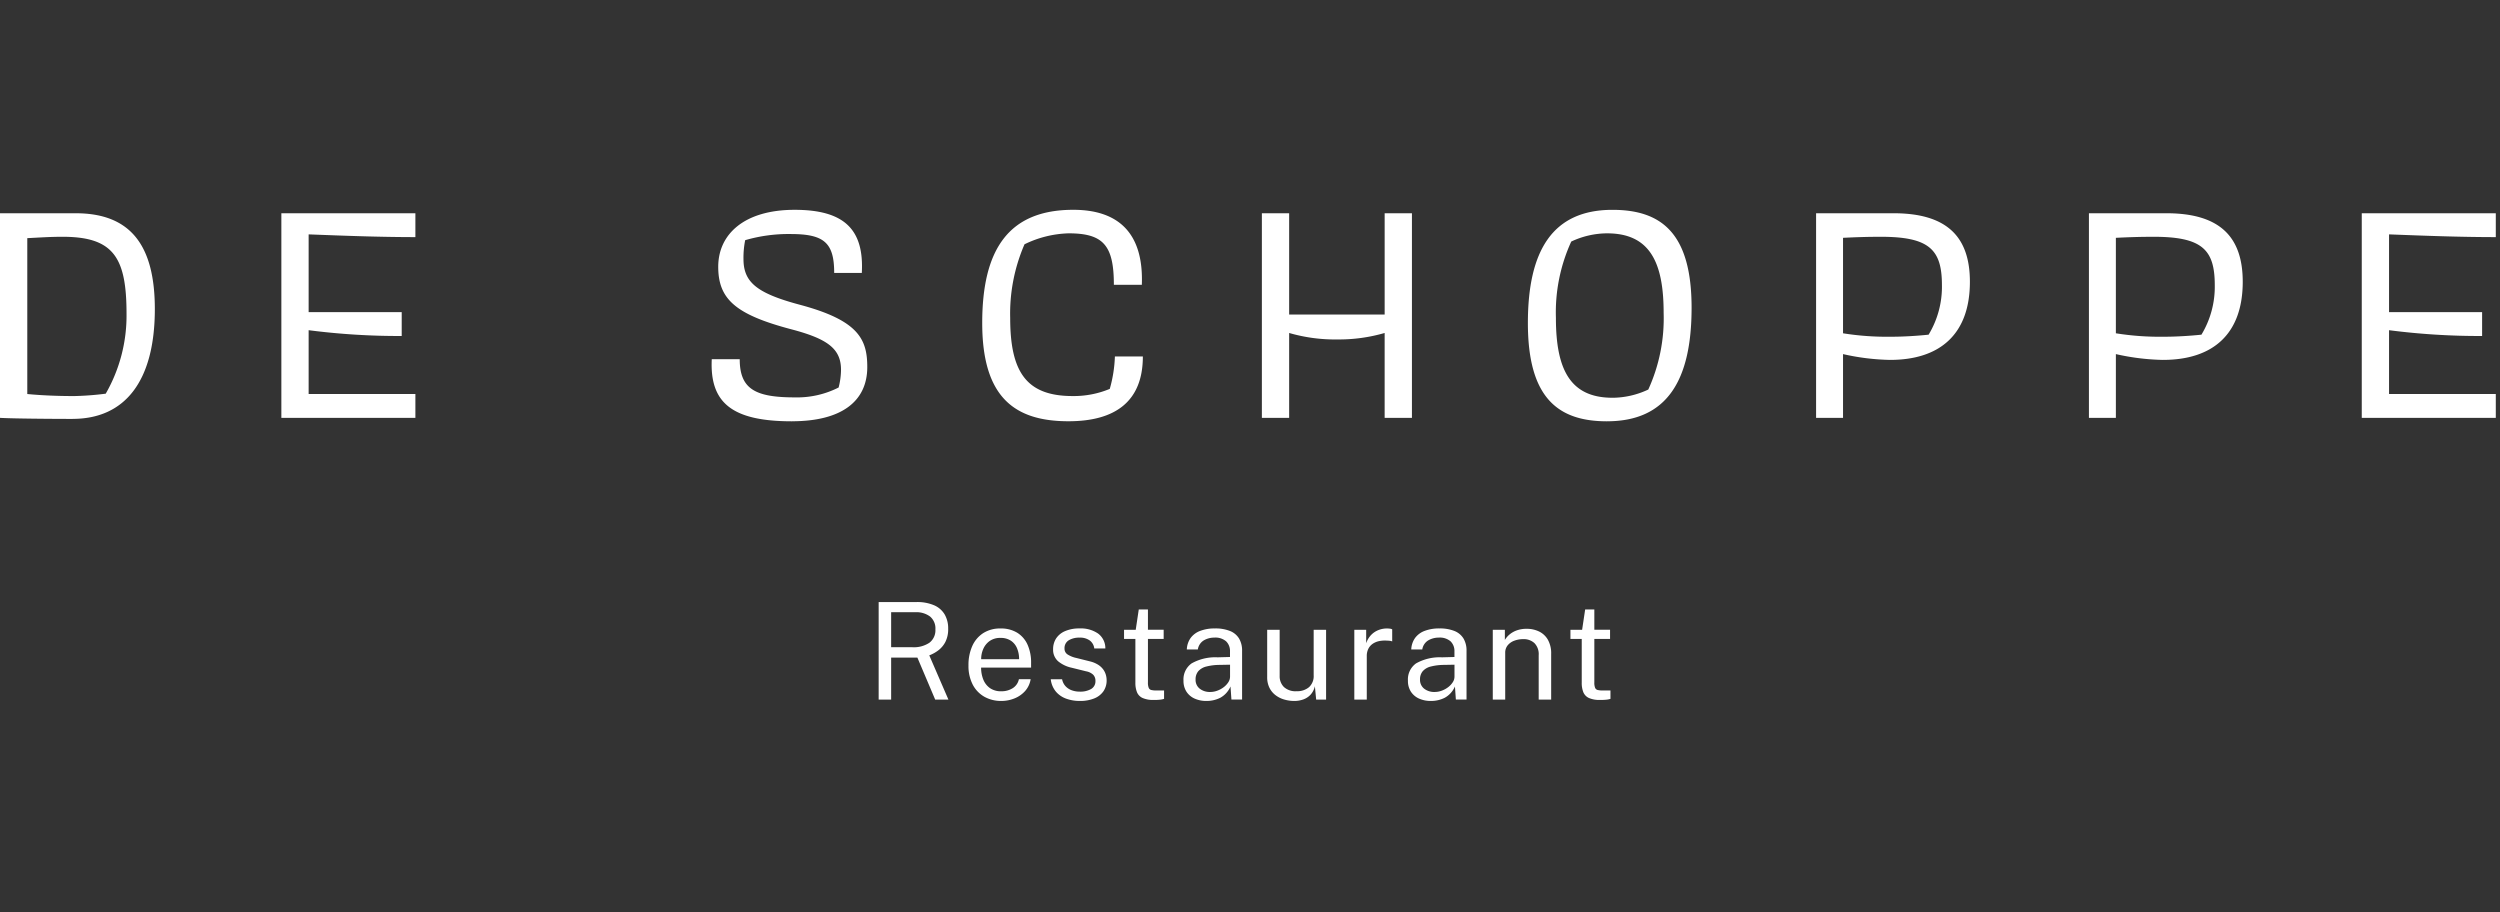 <svg xmlns="http://www.w3.org/2000/svg" width="274" height="100" viewBox="0 0 274 100">
    <rect x="0" y="0" width="274" height="100" fill="#333333" stroke="none"/>
    <g transform="translate(-1210.414 -2612)">
        <g transform="translate(693.125 147.68)">
            <path d="M-94.019-14.609V-25.3h4.142a4.683,4.683,0,0,1,1.931.351,2.487,2.487,0,0,1,1.161,1.006,3.034,3.034,0,0,1,.385,1.564,3.065,3.065,0,0,1-.307,1.45,2.73,2.73,0,0,1-.78.928,4.039,4.039,0,0,1-.984.544l2.1,4.852h-1.45l-1.953-4.608H-92.65v4.608Zm1.368-5.74h2.33a3.066,3.066,0,0,0,1.864-.492A1.708,1.708,0,0,0-87.8-22.3a1.7,1.7,0,0,0-.588-1.416,2.51,2.51,0,0,0-1.609-.47H-92.65Zm12.086,5.888a3.713,3.713,0,0,1-1.879-.466,3.239,3.239,0,0,1-1.272-1.339,4.447,4.447,0,0,1-.459-2.093,5.061,5.061,0,0,1,.414-2.115,3.254,3.254,0,0,1,1.2-1.42,3.414,3.414,0,0,1,1.9-.51,3.387,3.387,0,0,1,1.827.466A2.959,2.959,0,0,1-77.7-20.627a4.784,4.784,0,0,1,.388,2.008v.5H-82.79a3.44,3.44,0,0,0,.24,1.313,2.091,2.091,0,0,0,.729.936,2.078,2.078,0,0,0,1.235.348,2.28,2.28,0,0,0,1.261-.34,1.528,1.528,0,0,0,.677-.984h1.287a2.535,2.535,0,0,1-.618,1.309,3.1,3.1,0,0,1-1.161.8A3.808,3.808,0,0,1-80.564-14.461Zm-2.219-4.579h4.157a3.041,3.041,0,0,0-.222-1.187,1.843,1.843,0,0,0-.677-.836,2,2,0,0,0-1.143-.307,1.973,1.973,0,0,0-1.191.344,2.08,2.08,0,0,0-.7.88A2.7,2.7,0,0,0-82.783-19.04Zm10.807,4.579a4.324,4.324,0,0,1-1.483-.248,2.648,2.648,0,0,1-1.135-.777,2.555,2.555,0,0,1-.562-1.35h1.243a1.575,1.575,0,0,0,.37.751,1.722,1.722,0,0,0,.677.451,2.492,2.492,0,0,0,.884.152,2.381,2.381,0,0,0,1.25-.288.967.967,0,0,0,.473-.888.93.93,0,0,0-.248-.677,1.524,1.524,0,0,0-.773-.374l-1.583-.392a3.472,3.472,0,0,1-1.476-.7A1.672,1.672,0,0,1-74.9-20.12a2.153,2.153,0,0,1,.325-1.183,2.2,2.2,0,0,1,.973-.806,3.887,3.887,0,0,1,1.616-.3,3.325,3.325,0,0,1,2.012.558,2,2,0,0,1,.8,1.638h-1.213a1.271,1.271,0,0,0-.488-.869A1.787,1.787,0,0,0-72-21.4a2.189,2.189,0,0,0-1.187.292,1,1,0,0,0-.462.906.742.742,0,0,0,.329.64,2.877,2.877,0,0,0,.958.388l1.539.385a2.981,2.981,0,0,1,.873.37,2.031,2.031,0,0,1,.547.51,1.878,1.878,0,0,1,.285.588,2.2,2.2,0,0,1,.085.588,2.085,2.085,0,0,1-.348,1.209,2.231,2.231,0,0,1-1.006.784A4.09,4.09,0,0,1-71.976-14.461Zm8.107-.111a2.842,2.842,0,0,1-1.228-.215,1.208,1.208,0,0,1-.61-.636,2.722,2.722,0,0,1-.174-1.036v-4.8h-1.243v-1h1.28l.333-2.226h1.006v2.219h1.723v1.006h-1.723V-16.5a1.542,1.542,0,0,0,.085.6.411.411,0,0,0,.285.24,2.359,2.359,0,0,0,.562.052h.836v.917a2.1,2.1,0,0,1-.425.089A5.629,5.629,0,0,1-63.87-14.572Zm5.784.111a3.089,3.089,0,0,1-1.313-.263,2.071,2.071,0,0,1-.888-.758,2.153,2.153,0,0,1-.322-1.2,2.155,2.155,0,0,1,.888-1.894,5.283,5.283,0,0,1,2.848-.666l1.361-.037v-.6a1.482,1.482,0,0,0-.422-1.113,1.8,1.8,0,0,0-1.3-.411,2.255,2.255,0,0,0-1.161.311,1.421,1.421,0,0,0-.644.991h-1.206a2.332,2.332,0,0,1,.418-1.261,2.3,2.3,0,0,1,1.054-.78,4.4,4.4,0,0,1,1.605-.266,4.267,4.267,0,0,1,1.661.281,2.047,2.047,0,0,1,.991.828,2.569,2.569,0,0,1,.329,1.346v5.34h-1.169l-.1-1.435a2.578,2.578,0,0,1-1.121,1.239A3.3,3.3,0,0,1-58.085-14.461Zm.407-.984a2.218,2.218,0,0,0,.773-.141,2.644,2.644,0,0,0,.7-.381,2.132,2.132,0,0,0,.507-.54,1.129,1.129,0,0,0,.192-.618v-1.309l-1.132.022a5.935,5.935,0,0,0-1.465.178,1.727,1.727,0,0,0-.88.51,1.355,1.355,0,0,0-.3.91,1.219,1.219,0,0,0,.451,1.006A1.785,1.785,0,0,0-57.678-15.445Zm9.179.984a3.9,3.9,0,0,1-1.128-.174,2.852,2.852,0,0,1-.936-.492,2.3,2.3,0,0,1-.64-.81,2.575,2.575,0,0,1-.233-1.128v-5.193h1.368v5.052a1.648,1.648,0,0,0,.462,1.213,1.885,1.885,0,0,0,1.394.466,2.015,2.015,0,0,0,1.357-.44,1.633,1.633,0,0,0,.514-1.313v-4.978h1.361v7.648h-1.087l-.141-1.465a2.018,2.018,0,0,1-.477.932,2.027,2.027,0,0,1-.806.521A2.882,2.882,0,0,1-48.5-14.461Zm6.613-.148v-7.648h1.3v1.472a2.444,2.444,0,0,1,.54-.906,2.257,2.257,0,0,1,.8-.536,2.5,2.5,0,0,1,.928-.178,2.46,2.46,0,0,1,.333.022.694.694,0,0,1,.251.074v1.324a.907.907,0,0,0-.285-.07,2.842,2.842,0,0,0-.292-.018,3.138,3.138,0,0,0-.858.055,1.953,1.953,0,0,0-.7.292,1.455,1.455,0,0,0-.477.544,1.764,1.764,0,0,0-.174.817v4.756Zm8.4.148a3.089,3.089,0,0,1-1.313-.263,2.071,2.071,0,0,1-.888-.758,2.153,2.153,0,0,1-.322-1.2,2.155,2.155,0,0,1,.888-1.894,5.282,5.282,0,0,1,2.848-.666l1.361-.037v-.6a1.482,1.482,0,0,0-.422-1.113,1.8,1.8,0,0,0-1.3-.411,2.255,2.255,0,0,0-1.161.311,1.421,1.421,0,0,0-.644.991h-1.206a2.332,2.332,0,0,1,.418-1.261,2.3,2.3,0,0,1,1.054-.78,4.4,4.4,0,0,1,1.605-.266,4.267,4.267,0,0,1,1.661.281,2.047,2.047,0,0,1,.991.828,2.569,2.569,0,0,1,.329,1.346v5.34h-1.169l-.1-1.435a2.578,2.578,0,0,1-1.121,1.239A3.3,3.3,0,0,1-33.484-14.461Zm.407-.984a2.218,2.218,0,0,0,.773-.141,2.643,2.643,0,0,0,.7-.381,2.132,2.132,0,0,0,.507-.54,1.129,1.129,0,0,0,.192-.618v-1.309l-1.132.022a5.935,5.935,0,0,0-1.465.178,1.727,1.727,0,0,0-.88.51,1.355,1.355,0,0,0-.3.91,1.219,1.219,0,0,0,.451,1.006A1.785,1.785,0,0,0-33.077-15.445Zm6.369.836v-7.648h1.324v1.11a2.346,2.346,0,0,1,.514-.6,2.557,2.557,0,0,1,.8-.451,3.174,3.174,0,0,1,1.084-.17,3.084,3.084,0,0,1,1.335.288,2.24,2.24,0,0,1,.976.9,3.021,3.021,0,0,1,.366,1.572v5h-1.368v-4.867a1.721,1.721,0,0,0-.47-1.328,1.725,1.725,0,0,0-1.217-.433,2.778,2.778,0,0,0-.969.166,1.7,1.7,0,0,0-.732.5,1.276,1.276,0,0,0-.281.847v5.111Zm11.761.037a2.842,2.842,0,0,1-1.228-.215,1.208,1.208,0,0,1-.61-.636,2.722,2.722,0,0,1-.174-1.036v-4.8H-18.2v-1h1.28l.333-2.226h1.006v2.219h1.723v1.006h-1.723V-16.5a1.542,1.542,0,0,0,.085.6.411.411,0,0,0,.285.24,2.359,2.359,0,0,0,.562.052h.836v.917a2.1,2.1,0,0,1-.425.089A5.629,5.629,0,0,1-14.947-14.572Z" transform="translate(707.609 2555.605)" fill="#fff"/>
            <path d="M-314.812-33.271c-1.832,0-3.626-.075-5.158-.224V-50.578c1.42-.075,2.616-.15,3.738-.15,5.719-.037,7.139,2.243,7.139,8.447a17.182,17.182,0,0,1-2.28,8.747A31.929,31.929,0,0,1-314.812-33.271Zm-.187,2.5c5.719,0,9.008-4.112,9.008-12.036,0-6.84-2.542-10.5-8.672-10.5h-8.3v22.427h.037C-321.427-30.8-317.279-30.767-315-30.767Zm22.875-.112h14.69V-33.5h-11.7v-6.99a77.516,77.516,0,0,0,10.2.635v-2.616h-10.2v-8.522c3.887.15,7.812.3,11.7.3v-2.616h-14.69Zm55.955.374c5.42,0,8.261-2.168,8.261-5.943,0-3.065-.972-5.121-7.438-6.84-4.747-1.271-6.13-2.5-6.13-5.009a9.785,9.785,0,0,1,.187-2.056,17,17,0,0,1,4.971-.673c3.663,0,4.784.934,4.784,4.261h3.028c.262-4.784-1.944-6.915-7.364-6.915-5.495,0-8.373,2.654-8.373,6.242,0,3.551,1.906,5.233,7.962,6.84,4,1.047,5.495,2.131,5.495,4.448a7.976,7.976,0,0,1-.262,1.944,10.06,10.06,0,0,1-4.784,1.084c-4.336,0-6.055-.9-6.055-4.186h-3.065C-245.176-32.6-242.821-30.505-236.168-30.505Zm35.4-7.1a14.64,14.64,0,0,1-.561,3.551,10.268,10.268,0,0,1-4.074.785c-5.083,0-6.84-2.654-6.84-8.56a19.056,19.056,0,0,1,1.57-8.074,11.743,11.743,0,0,1,4.822-1.2c3.813,0,4.971,1.308,4.971,5.644h3.065c.224-5.868-2.766-8.223-7.513-8.223-7.139,0-9.98,4.411-9.98,12.41,0,8.186,3.588,10.765,9.457,10.765,5.121,0,8.148-2.168,8.148-7.1Zm32.556,6.728V-53.306h-2.99v11.1H-181.67v-11.1h-2.99v22.427h2.99v-9.307a18.061,18.061,0,0,0,5.308.71,17.918,17.918,0,0,0,5.158-.71v9.307Zm21.38.374c6.579,0,9.27-4.485,9.27-12.447,0-8.148-3.289-10.728-8.672-10.728-6.579,0-9.27,4.485-9.27,12.41C-155.505-33.085-152.216-30.505-146.834-30.505Zm.6-2.579c-4.635,0-6.2-3.1-6.2-8.747a18.648,18.648,0,0,1,1.682-8.373,9.294,9.294,0,0,1,3.925-.9c4.635,0,6.2,3.1,6.2,8.709a18.8,18.8,0,0,1-1.682,8.41A9.294,9.294,0,0,1-146.236-33.085Zm30.65-6.691a30.431,30.431,0,0,1-5.382-.374V-50.615c1.5-.075,2.8-.112,3.962-.112,5.495-.037,6.878,1.383,6.878,5.308A10.145,10.145,0,0,1-111.586-40C-113.006-39.85-114.539-39.775-115.585-39.775Zm-.224,2.542c5.532,0,8.747-2.878,8.747-8.56,0-4.859-2.43-7.513-8.373-7.513h-8.485v22.427h2.953v-6.99A25.256,25.256,0,0,0-115.81-37.234Zm30.127-2.542a30.431,30.431,0,0,1-5.382-.374V-50.615c1.5-.075,2.8-.112,3.962-.112,5.495-.037,6.878,1.383,6.878,5.308A10.145,10.145,0,0,1-81.683-40C-83.1-39.85-84.636-39.775-85.683-39.775Zm-.224,2.542c5.532,0,8.747-2.878,8.747-8.56,0-4.859-2.43-7.513-8.373-7.513h-8.485v22.427h2.953v-6.99A25.256,25.256,0,0,0-85.907-37.234Zm21.792,6.354h14.69V-33.5h-11.7v-6.99a77.515,77.515,0,0,0,10.2.635v-2.616h-10.2v-8.522c3.887.15,7.812.3,11.7.3v-2.616h-14.69Z" transform="translate(840.25 2541)" fill="#fff"/>
        </g>
    </g>
</svg>
